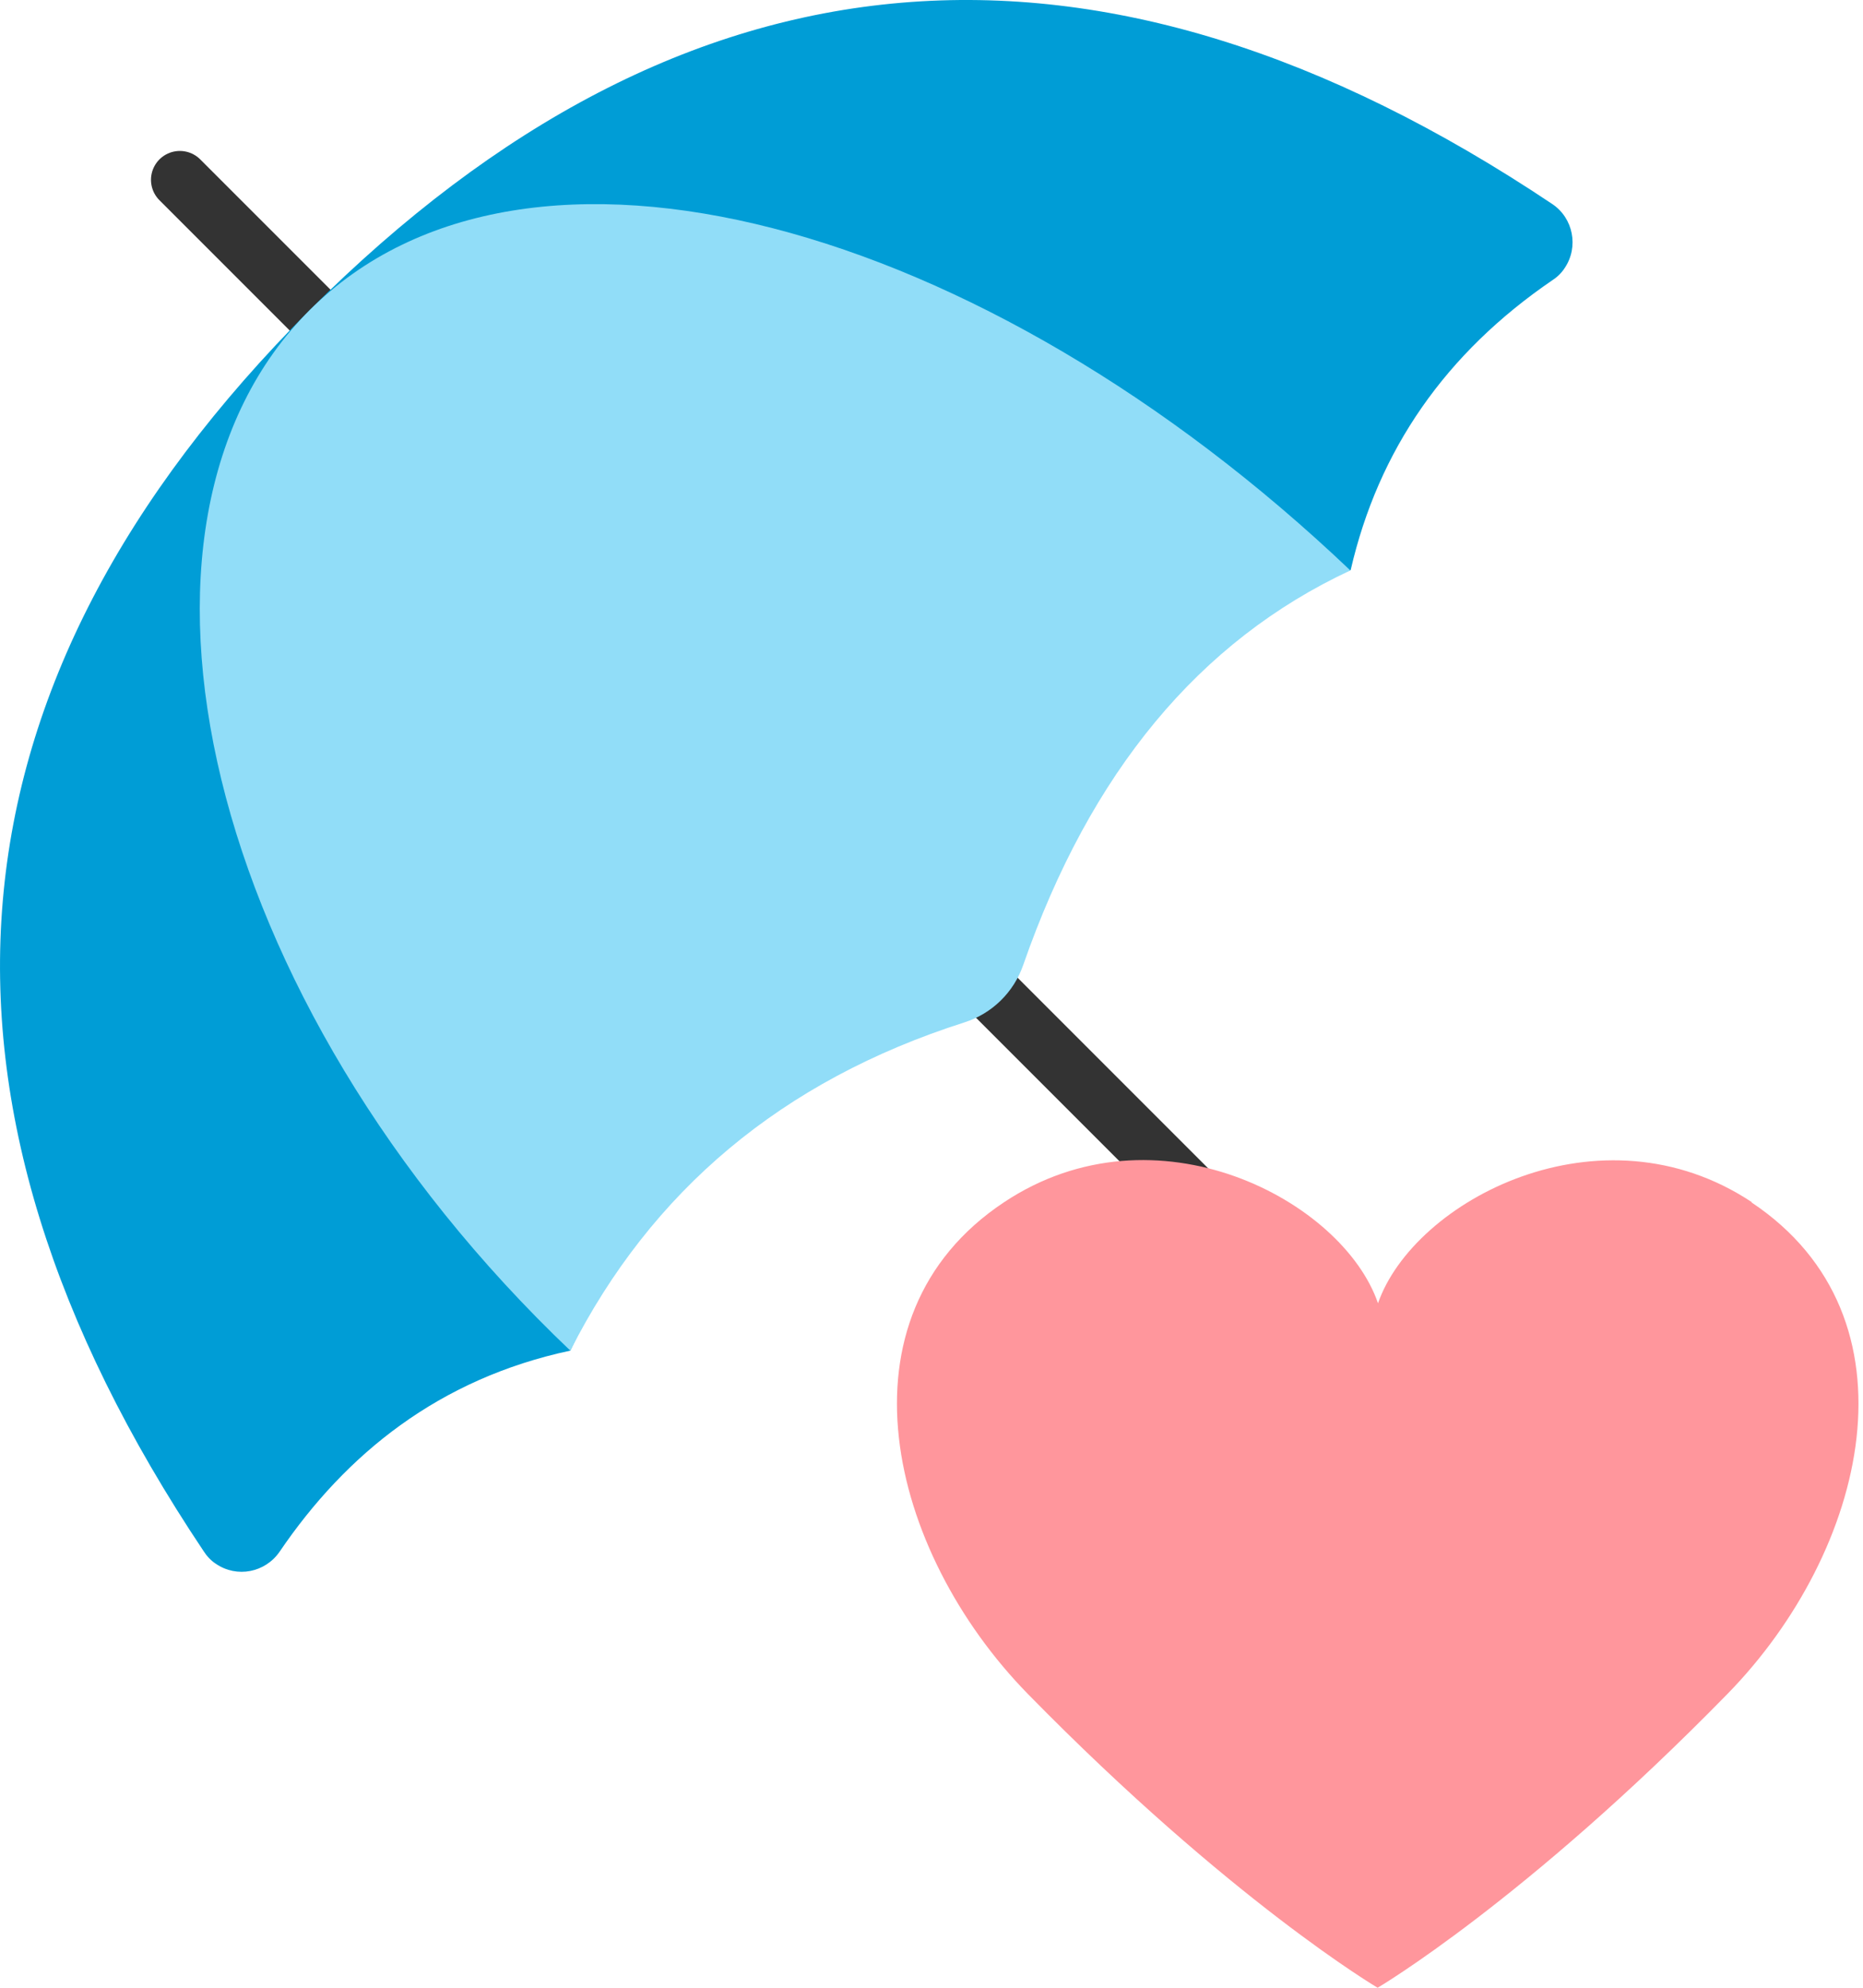 <svg width="45" height="48" viewBox="0 0 45 48" fill="none" xmlns="http://www.w3.org/2000/svg">
<path d="M19.263 19.279L35.554 35.57C38.272 38.297 39 41.201 36.799 43.402C34.597 45.604 31.803 44.994 28.966 42.158" stroke="#333333" stroke-width="1.394" stroke-linecap="round" stroke-linejoin="round"/>
<path d="M4.344 4.342L9.06 9.058" stroke="#333333" stroke-width="1.394" stroke-linecap="round" stroke-linejoin="round"/>
<path fill-rule="evenodd" clip-rule="evenodd" d="M7.485 7.483C16.528 -1.552 26.528 -2.407 37.493 4.926C38.001 5.265 38.137 5.959 37.798 6.467C37.722 6.586 37.62 6.687 37.502 6.763C34.919 8.525 33.294 10.862 32.625 13.766C28.298 15.206 25.52 18.195 24.284 22.716C24.081 23.47 23.497 24.113 22.726 24.274C17.002 25.468 13.776 32.615 13.776 32.615C10.601 33.292 8.357 35.113 6.756 37.467C6.409 37.975 5.723 38.11 5.215 37.763C5.097 37.687 4.995 37.577 4.919 37.458C-2.405 26.51 -1.55 16.518 7.485 7.483Z" fill="#009DD6"/>
<path fill-rule="evenodd" clip-rule="evenodd" d="M13.776 32.615C4.894 24.164 2.278 12.674 7.485 7.483C12.701 2.293 23.734 5.324 32.617 13.775C28.967 15.477 26.334 18.652 24.716 23.301C24.488 23.961 23.963 24.477 23.294 24.689C18.882 26.095 15.732 28.762 13.776 32.615Z" fill="#91DDF8"/>
<path d="M42.32 29.033C38.662 26.603 34.149 28.991 33.285 31.471C32.43 28.982 27.916 26.594 24.25 29.033C20.084 31.802 21.456 37.458 24.826 40.904C29.729 45.908 33.276 48 33.276 48C33.276 48 36.833 45.908 41.727 40.904C45.097 37.458 46.477 31.81 42.303 29.033H42.32Z" fill="#FF969C"/>
</svg>
